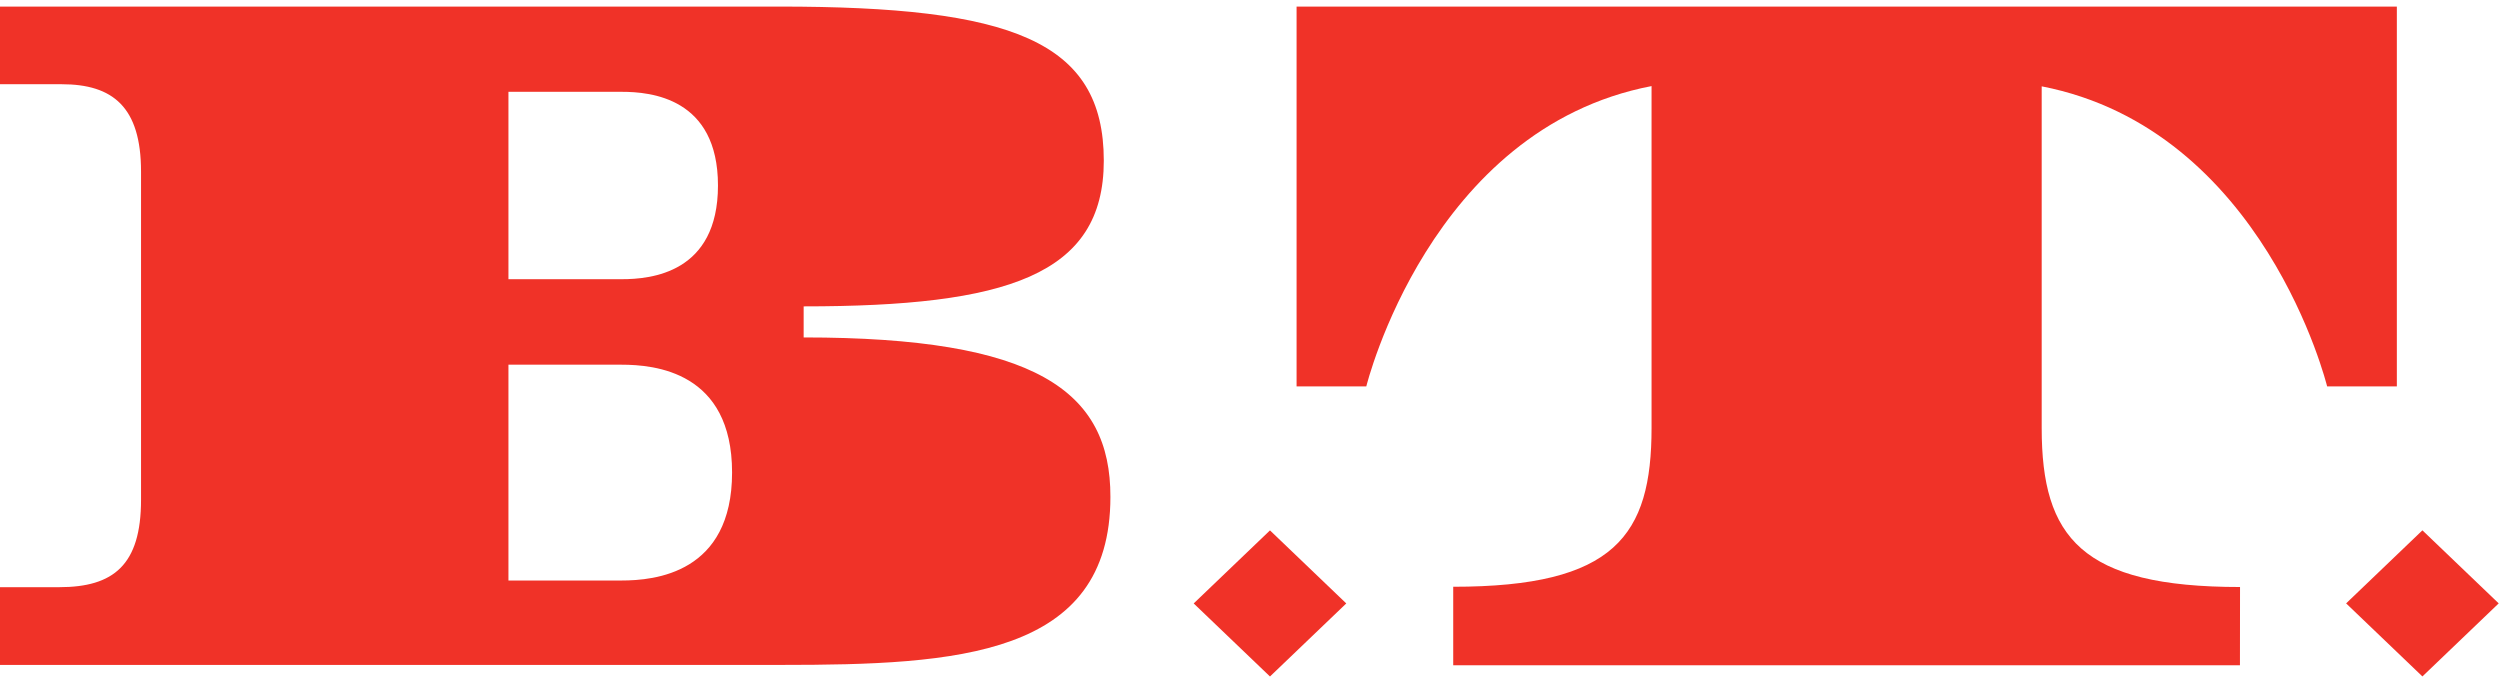 <?xml version="1.0" encoding="UTF-8" standalone="no"?>
<svg
   xmlns:dc="http://purl.org/dc/elements/1.1/"
   xmlns:cc="http://creativecommons.org/ns#"
   xmlns:rdf="http://www.w3.org/1999/02/22-rdf-syntax-ns#"
   xmlns:svg="http://www.w3.org/2000/svg"
   xmlns="http://www.w3.org/2000/svg"
   xmlns:sodipodi="http://sodipodi.sourceforge.net/DTD/sodipodi-0.dtd"
   xmlns:inkscape="http://www.inkscape.org/namespaces/inkscape"
   viewBox="0 0 400.46 108.37"
   version="1.1"
   id="svg17"
   sodipodi:docname="BT_logo.svg"
   width="400.46"
   height="108.37"
   inkscape:version="0.92.3 (2405546, 2018-03-11)">
  <sodipodi:namedview
     pagecolor="#ffffff"
     bordercolor="#666666"
     borderopacity="1"
     objecttolerance="10"
     gridtolerance="10"
     guidetolerance="10"
     inkscape:pageopacity="0"
     inkscape:pageshadow="2"
     inkscape:window-width="1366"
     inkscape:window-height="745"
     id="namedview19"
     showgrid="false"
     inkscape:zoom="1.4169077"
     inkscape:cx="173.07545"
     inkscape:cy="186.51494"
     inkscape:window-x="-8"
     inkscape:window-y="-8"
     inkscape:window-maximized="1"
     inkscape:current-layer="svg17" />
  <defs
     id="defs4">
    <style
       id="style2">.cls-1,.cls-2{fill:#f03228;}.cls-1{fill-rule:evenodd;}</style>
  </defs>
  <title
     id="title6">BT_100_mm_rgb</title>
  <g
     id="Nyt"
     transform="matrix(1.412,0,0,1.352,0,1.053)">
    <path
       class="cls-1"
       d="m 254.12,68.77 c -18,0 -22.5,-5.88 -22.5,-18.82 0,-4.07 0,-40.5 0,-40.5 C 256.87,14.58 264,45 264,45 h 7.91 V 0 H 147.09 V 45 H 155 c 0,0 7.17,-30.53 32.36,-35.58 0,0 0,36.43 0,40.5 0,12.76 -4.16,18.82 -22.5,18.82 v 9.3 h 89.25 z"
       id="path8"
       inkscape:connector-curvature="0"
       style="fill:#f03228;fill-rule:evenodd" />
    <rect
       class="cls-2"
       x="137.95"
       y="64.59"
       width="12.24"
       height="12.24"
       transform="rotate(-45,144.079,70.71)"
       id="rect10"
       style="fill:#f03228" />
    <rect
       class="cls-2"
       x="268.69"
       y="64.59"
       width="12.24"
       height="12.24"
       transform="rotate(-45,274.809,70.71)"
       id="rect12"
       style="fill:#f03228" />
    <path
       class="cls-1"
       d="m 91.17,39.2 v -3.68 c 23,0 34.05,-3.67 34.05,-17.26 C 125.22,4 114.65,0 88.42,0 H 0 v 9.2 h 7 c 5.8,0 9,2.7 9,10.35 v 38.89 c 0,7.72 -3.12,10.35 -9.28,10.35 H 0 V 78 h 88.61 c 19.94,0 37.36,-1 37.36,-19.9 C 126,45.5 117.48,39.2 91.17,39.2 Z M 57.68,10.1 h 12.86 c 3.28,0 10.91,0.71 10.91,11.1 0,10.39 -7.63,11.1 -10.91,11.1 H 57.68 Z M 70.5,68 H 57.68 V 42.43 H 70.5 c 3.77,0 12.55,0.82 12.55,12.77 0,11.95 -8.78,12.8 -12.55,12.8 z"
       id="path14"
       inkscape:connector-curvature="0"
       style="fill:#f03228;fill-rule:evenodd" />
  </g>
</svg>

